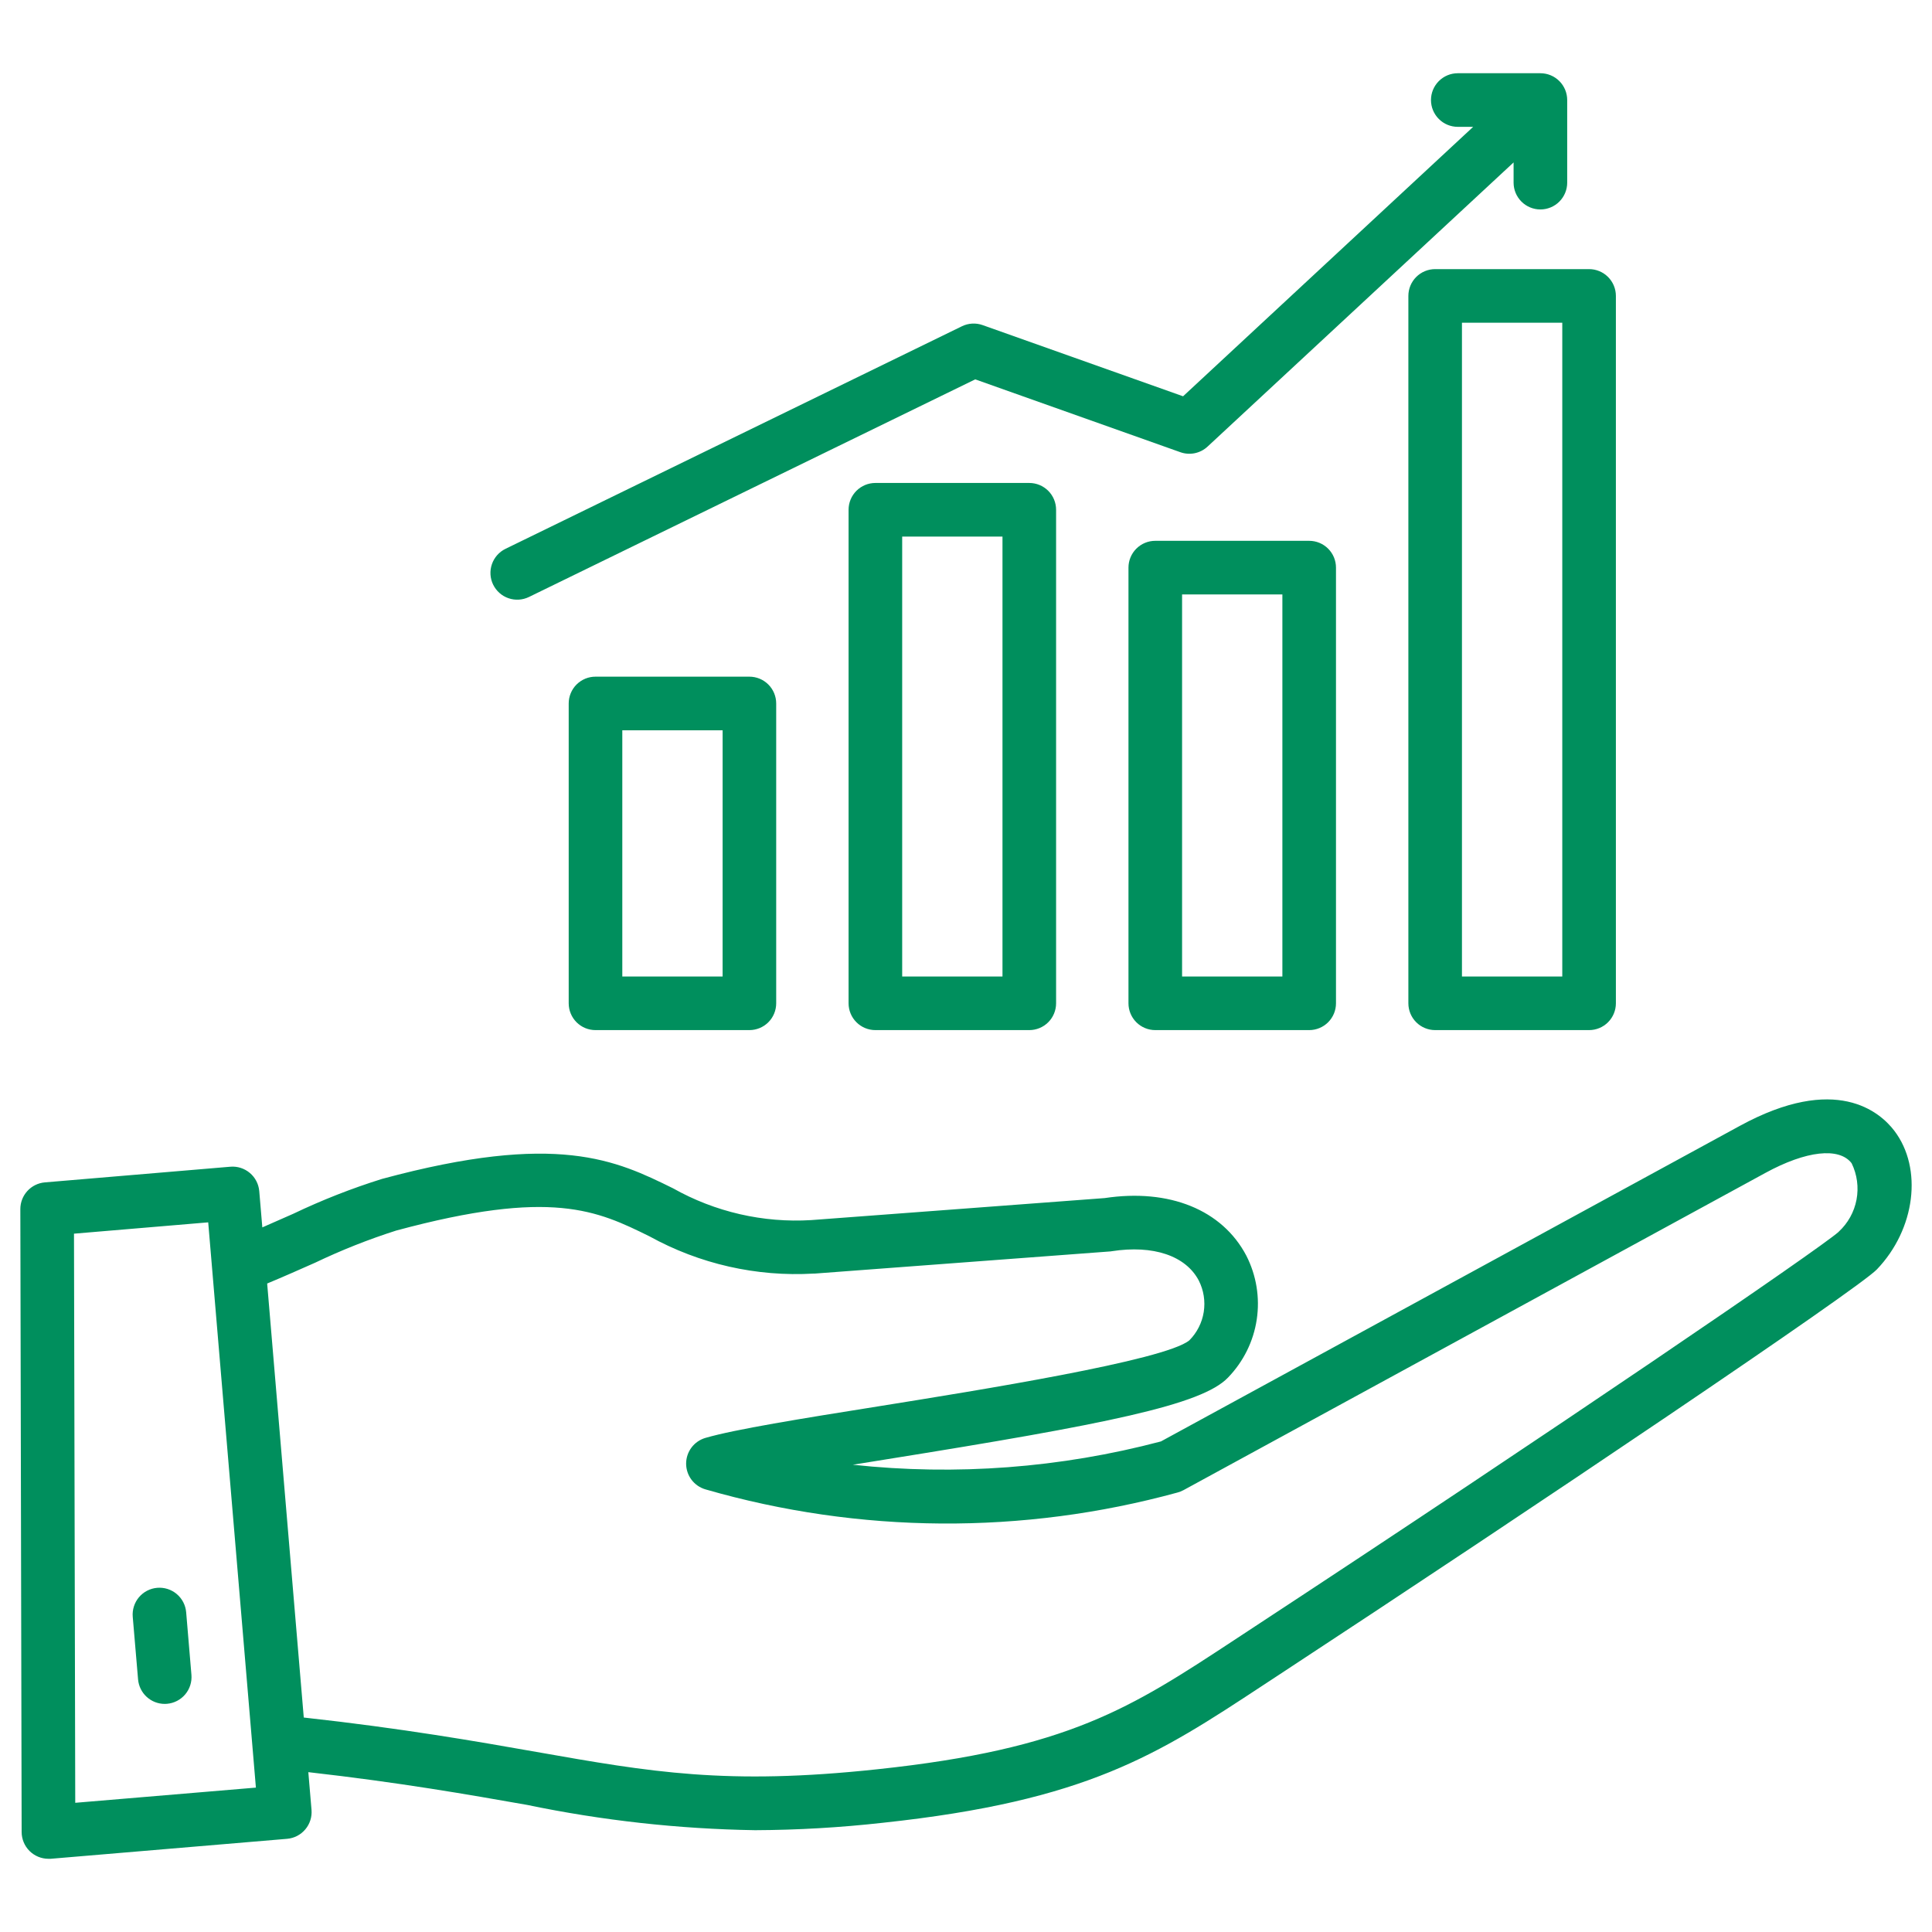 <svg width="95" height="95" viewBox="0 0 95 95" fill="none" xmlns="http://www.w3.org/2000/svg">
<path d="M93.146 55.6C92.436 54.671 90.275 52.786 85.554 55.359L57.084 70.878C52.147 72.183 47.012 72.571 41.935 72.024L43.585 71.758C54.385 70.027 59.103 69.086 60.385 67.736C61.141 66.956 61.635 65.959 61.796 64.885C61.958 63.81 61.779 62.712 61.285 61.744C60.1 59.49 57.5 58.433 54.317 58.912L39.894 59.994C37.524 60.139 35.163 59.596 33.094 58.431C30.3 57.057 27.412 55.637 18.785 57.969C17.291 58.436 15.832 59.009 14.419 59.684C13.919 59.905 13.414 60.13 12.899 60.353L12.748 58.57C12.718 58.222 12.552 57.9 12.284 57.675C12.017 57.45 11.672 57.34 11.324 57.37L2.204 58.14C1.875 58.169 1.569 58.319 1.346 58.563C1.123 58.806 1 59.124 1 59.454L1.064 90.084C1.065 90.433 1.204 90.768 1.451 91.015C1.698 91.261 2.033 91.4 2.382 91.4C2.418 91.4 2.456 91.4 2.492 91.4L14.118 90.418C14.466 90.388 14.788 90.221 15.012 89.954C15.238 89.687 15.347 89.342 15.318 88.994L15.161 87.14C19.687 87.654 22.982 88.234 25.921 88.751C29.61 89.518 33.364 89.934 37.131 89.994C39.226 89.985 41.319 89.863 43.401 89.63C53.466 88.554 56.91 86.288 62.122 82.858L62.778 82.427C75.653 73.979 91.347 63.4 92.288 62.421C94.182 60.445 94.558 57.453 93.146 55.6ZM3.7 88.647L3.638 60.662L10.238 60.105L12.583 87.9L3.7 88.647ZM90.41 60.572C89.431 61.439 76.579 70.217 61.338 80.218L60.68 80.651C55.61 83.983 52.553 86 43.123 87C35.723 87.791 32.003 87.137 26.38 86.146C23.442 85.629 19.833 84.994 14.937 84.454L13.137 63.113C13.95 62.775 14.731 62.428 15.494 62.09C16.784 61.473 18.115 60.945 19.478 60.51C27.145 58.438 29.365 59.529 31.936 60.793C34.401 62.154 37.2 62.789 40.011 62.624H40.065L54.565 61.537C54.6 61.537 54.634 61.53 54.665 61.525C56.706 61.207 58.307 61.747 58.947 62.968C59.189 63.445 59.273 63.986 59.19 64.514C59.106 65.042 58.858 65.53 58.48 65.909C57.27 66.9 48.1 68.365 43.168 69.156C39.395 69.756 36.136 70.283 34.688 70.704C34.414 70.784 34.173 70.95 34.002 71.178C33.831 71.407 33.738 71.684 33.738 71.97C33.738 72.255 33.831 72.532 34.002 72.761C34.173 72.989 34.414 73.155 34.688 73.235C42.263 75.421 50.294 75.475 57.897 73.391C58.002 73.364 58.102 73.324 58.197 73.272L86.812 57.672C88.812 56.581 90.438 56.4 91.048 57.199C91.319 57.755 91.403 58.384 91.288 58.992C91.172 59.6 90.863 60.154 90.406 60.572H90.41ZM9.413 82.355C9.442 82.703 9.333 83.048 9.108 83.315C8.883 83.582 8.561 83.749 8.213 83.779C8.175 83.779 8.138 83.784 8.101 83.784C7.771 83.784 7.453 83.66 7.21 83.436C6.967 83.213 6.817 82.906 6.789 82.577L6.527 79.5C6.512 79.328 6.532 79.154 6.585 78.989C6.637 78.824 6.722 78.671 6.833 78.539C6.945 78.406 7.082 78.297 7.235 78.218C7.389 78.139 7.557 78.09 7.729 78.076C7.902 78.061 8.076 78.081 8.241 78.133C8.406 78.186 8.559 78.27 8.691 78.382C8.823 78.493 8.932 78.63 9.012 78.784C9.091 78.938 9.139 79.106 9.154 79.278L9.413 82.355ZM29.281 33.273C29.108 33.273 28.937 33.307 28.777 33.373C28.617 33.44 28.472 33.537 28.349 33.659C28.227 33.782 28.13 33.927 28.064 34.087C27.998 34.247 27.964 34.418 27.964 34.591V49.334C27.964 49.507 27.998 49.678 28.064 49.838C28.13 49.998 28.227 50.144 28.349 50.266C28.472 50.388 28.617 50.486 28.777 50.552C28.937 50.618 29.108 50.652 29.281 50.652H36.849C37.199 50.652 37.534 50.513 37.781 50.266C38.028 50.019 38.167 49.684 38.167 49.334V34.591C38.167 34.242 38.028 33.906 37.781 33.659C37.534 33.412 37.199 33.273 36.849 33.273H29.281ZM35.532 48.016H30.6V35.909H35.533L35.532 48.016ZM43.044 23.748C42.694 23.748 42.359 23.887 42.112 24.134C41.865 24.381 41.726 24.716 41.726 25.066V49.334C41.726 49.684 41.865 50.019 42.112 50.266C42.359 50.513 42.694 50.652 43.044 50.652H50.612C50.962 50.652 51.297 50.513 51.544 50.266C51.791 50.019 51.93 49.684 51.93 49.334V25.066C51.93 24.716 51.791 24.381 51.544 24.134C51.297 23.887 50.962 23.748 50.612 23.748H43.044ZM49.294 48.016H44.362V26.384H49.294V48.016ZM56.807 26.593C56.457 26.593 56.122 26.732 55.875 26.979C55.628 27.226 55.489 27.561 55.489 27.911V49.334C55.489 49.684 55.628 50.019 55.875 50.266C56.122 50.513 56.457 50.652 56.807 50.652H64.375C64.725 50.652 65.06 50.513 65.307 50.266C65.554 50.019 65.693 49.684 65.693 49.334V27.911C65.693 27.561 65.554 27.226 65.307 26.979C65.06 26.732 64.725 26.593 64.375 26.593H56.807ZM63.057 48.016H58.125V29.229H63.057V48.016ZM69.252 14.551V49.334C69.252 49.684 69.391 50.019 69.638 50.266C69.885 50.513 70.22 50.652 70.57 50.652H78.138C78.488 50.652 78.823 50.513 79.07 50.266C79.317 50.019 79.456 49.684 79.456 49.334V14.551C79.456 14.201 79.317 13.866 79.07 13.619C78.823 13.372 78.488 13.233 78.138 13.233H70.57C70.22 13.233 69.885 13.372 69.638 13.619C69.391 13.866 69.252 14.201 69.252 14.551ZM71.887 15.869H76.82V48.016H71.887V15.869ZM24.249 28.749C24.096 28.435 24.074 28.073 24.188 27.742C24.302 27.412 24.542 27.14 24.856 26.987L47.3 16.043C47.457 15.966 47.628 15.922 47.803 15.912C47.978 15.902 48.153 15.927 48.318 15.986L58.174 19.486L72.438 6.237H71.682C71.509 6.237 71.338 6.203 71.178 6.137C71.018 6.071 70.872 5.973 70.75 5.851C70.628 5.729 70.531 5.583 70.464 5.423C70.398 5.264 70.364 5.092 70.364 4.919C70.364 4.746 70.398 4.575 70.464 4.415C70.531 4.255 70.628 4.109 70.75 3.987C70.872 3.865 71.018 3.768 71.178 3.701C71.338 3.635 71.509 3.601 71.682 3.601H75.744C76.094 3.601 76.429 3.74 76.676 3.987C76.923 4.234 77.062 4.57 77.062 4.919V8.981C77.062 9.331 76.923 9.666 76.676 9.913C76.429 10.16 76.094 10.299 75.744 10.299C75.394 10.299 75.059 10.16 74.812 9.913C74.565 9.666 74.426 9.331 74.426 8.981V7.987L59.378 21.96C59.202 22.124 58.984 22.236 58.748 22.285C58.512 22.334 58.268 22.317 58.041 22.236L47.954 18.654L26.011 29.354C25.855 29.43 25.686 29.475 25.514 29.485C25.341 29.496 25.168 29.473 25.004 29.416C24.84 29.36 24.689 29.272 24.56 29.157C24.43 29.042 24.325 28.903 24.249 28.747V28.749Z" fill="#008F5D"/>
</svg>
